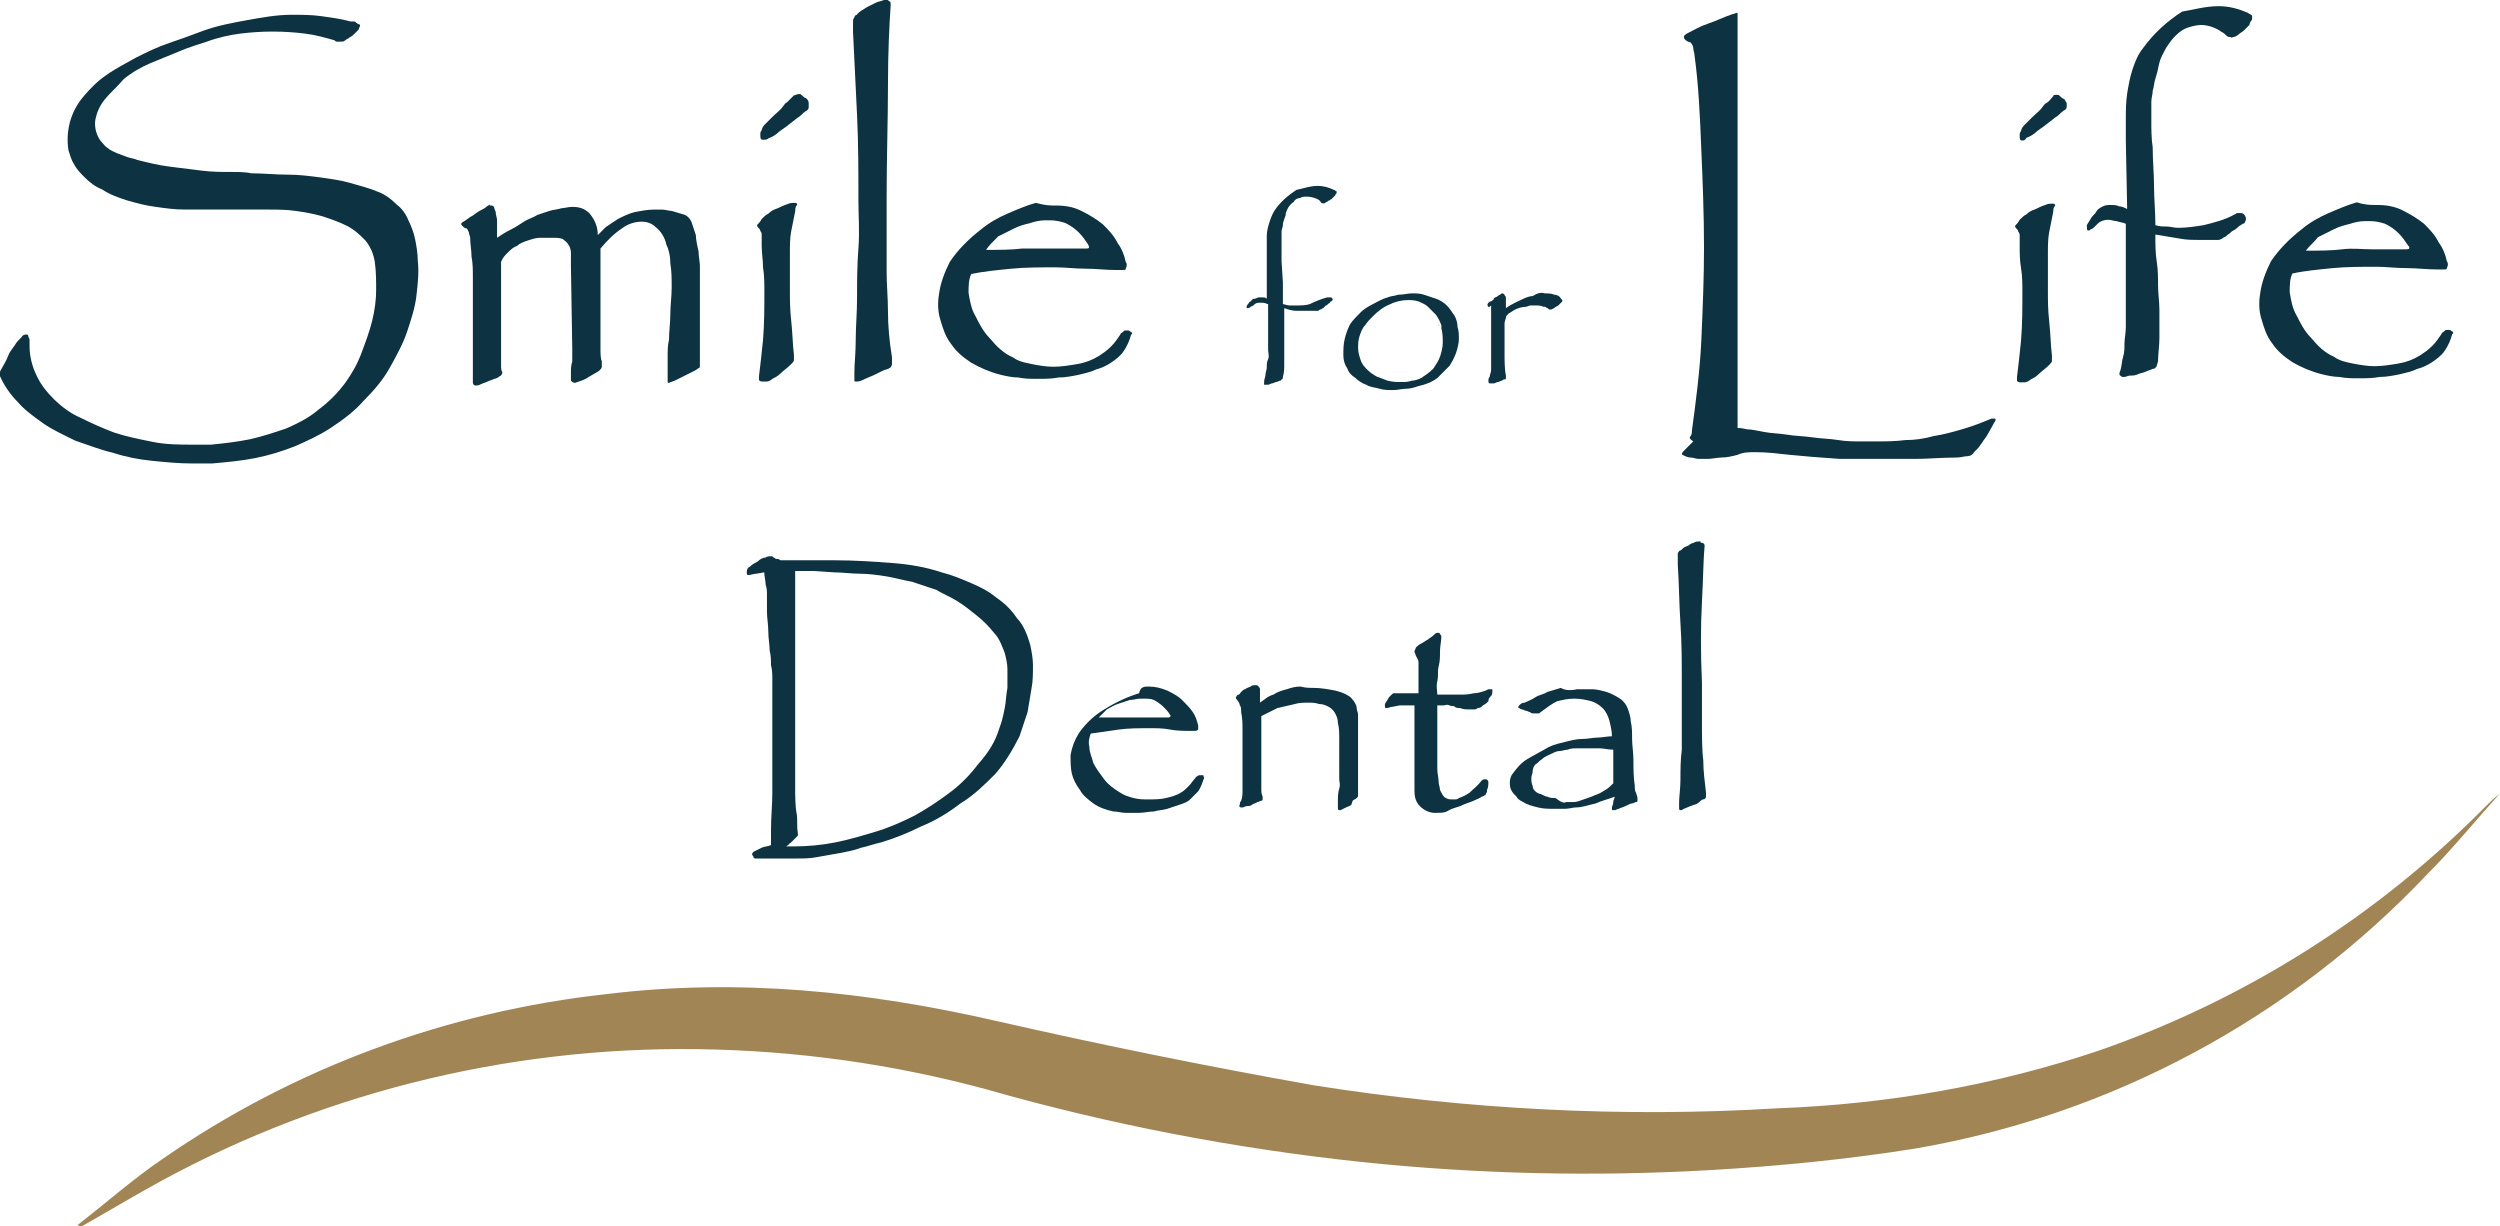 <?xml version="1.0" encoding="utf-8"?>
<!-- Generator: Adobe Illustrator 27.8.1, SVG Export Plug-In . SVG Version: 6.00 Build 0)  -->
<svg version="1.1" id="Layer_1" xmlns="http://www.w3.org/2000/svg" xmlns:xlink="http://www.w3.org/1999/xlink" x="0px" y="0px"
	 viewBox="0 0 186.1 91.3" style="enable-background:new 0 0 186.1 91.3;" xml:space="preserve">
<style type="text/css">
	.st0{fill:#0D3241;}
	.st1{fill:#A18555;}
</style>
<g transform="translate(-56.74 -65.9)">
	<g>
		<g transform="translate(181.486 66.359)">
			<path class="st0" d="M4.5,0.5c0.1,0,0.1,0,0.1,0.1V1v0.6v0.6v3.2v3.9c0,0,0,2.8,0,4.3v6.8v2.8v8.2c0.1,0,0.3,0,0.7,0.1
				c0.3,0,0.8,0.1,1.3,0.2s1.1,0.1,1.7,0.2c0.6,0.1,1.2,0.1,1.9,0.2s1.3,0.1,1.9,0.2s1.2,0.1,1.8,0.1h0.9c0.8,0,1.5,0,2.3-0.1
				c0.7,0,1.4-0.1,2.1-0.3c0.7-0.1,1.4-0.3,2.1-0.5s1.5-0.5,2.2-0.8h0.2c0.1,0,0.1,0,0.1,0.1c0,0,0,0.1-0.1,0.2
				c-0.2,0.4-0.4,0.7-0.5,0.9c-0.1,0.2-0.3,0.4-0.4,0.6c-0.1,0.1-0.2,0.3-0.3,0.4s-0.2,0.2-0.3,0.3c-0.1,0.2-0.3,0.3-0.5,0.3
				s-0.5,0.1-0.8,0.1c-1.1,0-2.1,0.1-3,0.1s-1.9,0-2.9,0c-0.5,0-0.9,0-1.4,0s-0.9,0-1.4,0c-1.5-0.1-2.7-0.2-3.7-0.3
				c-0.9-0.1-1.7-0.2-2.6-0.2c-0.4,0-0.9,0-1.3,0.2c-0.4,0.1-0.8,0.2-1.2,0.2c-0.3,0-0.7,0.1-1,0.1c-0.2,0-0.5,0-0.7,0
				s-0.4-0.1-0.6-0.1s-0.4-0.1-0.6-0.2c-0.1-0.1,0-0.2,0.2-0.4c0.1-0.1,0.2-0.2,0.3-0.3s0.2-0.2,0.3-0.3C1,32.2,1,32.1,1.1,32
				s0.1-0.3,0.1-0.4c0.3-2.2,0.6-4.5,0.7-6.7C2,22.6,2.1,20.3,2.1,18c0-2.5-0.1-5-0.2-7.3c-0.1-2.5-0.2-4.8-0.5-7
				c0-0.2-0.1-0.4-0.1-0.6c0-0.1-0.1-0.3-0.2-0.4C0.7,2.6,0.6,2.4,0.6,2.3S0.7,2.1,0.9,2c0.4-0.2,0.9-0.5,1.5-0.7s1.2-0.5,1.8-0.7
				C4.2,0.6,4.3,0.6,4.5,0.5z"/>
			<path class="st0" d="M28.1,14.7c0.1,0,0.2,0.1,0.1,0.2s-0.1,0.3-0.1,0.4c-0.1,0.5-0.2,1-0.3,1.5s-0.1,1.1-0.1,1.6s0,1,0,1.5v1.3
				c0,0.7,0,1.4,0.1,2.3s0.1,1.7,0.2,2.5v0.4c0,0.1-0.1,0.2-0.2,0.3c-0.3,0.3-0.6,0.5-0.8,0.7s-0.4,0.3-0.6,0.4
				C26.3,27.9,26.1,28,26,28s-0.2,0-0.3,0s-0.1,0-0.1,0c-0.1,0-0.2-0.1-0.2-0.1c0-0.1,0-0.2,0-0.3c0.1-0.8,0.2-1.7,0.3-2.7
				c0.1-1.2,0.1-2.4,0.1-3.6c0-0.6,0-1.2-0.1-1.8s-0.1-1.1-0.1-1.6c0-0.1,0-0.2,0-0.4c0-0.1,0-0.3,0-0.4s0-0.2-0.1-0.3
				c0-0.1-0.1-0.2-0.1-0.2c-0.1-0.1-0.2-0.2-0.1-0.3s0.2-0.2,0.3-0.4c0.2-0.2,0.3-0.3,0.5-0.4c0.2-0.2,0.4-0.3,0.7-0.4
				c0.2-0.1,0.4-0.2,0.7-0.3c0.2-0.1,0.4-0.1,0.5-0.1H28.1z M28.4,6.6c0.1,0,0.1,0,0.2,0.1s0.2,0.2,0.3,0.2C29,7,29,7.1,29.1,7.2
				v0.3c0,0.1-0.1,0.2-0.1,0.2c-0.2,0.1-0.4,0.3-0.5,0.4s-0.3,0.2-0.4,0.3c-0.5,0.4-0.9,0.7-1.2,0.9c-0.2,0.2-0.5,0.4-0.8,0.5
				C26,10,25.9,10,25.8,10c-0.2,0-0.2-0.1-0.2-0.4c0-0.1,0-0.2,0.1-0.3c0-0.1,0.1-0.3,0.2-0.4c0.2-0.2,0.4-0.4,0.6-0.6
				c0.3-0.3,0.6-0.5,0.8-0.8c0.1-0.1,0.1-0.2,0.3-0.3s0.3-0.3,0.5-0.5C28.1,6.6,28.2,6.6,28.4,6.6z"/>
			<path class="st0" d="M40.4,0c0.8,0,1.5,0.2,2.2,0.5c0.1,0.1,0.2,0.1,0.3,0.2V1c-0.1,0.1-0.2,0.3-0.2,0.4
				c-0.1,0.1-0.2,0.2-0.4,0.4C42.2,1.9,42,2,41.9,2.1s-0.3,0.2-0.4,0.2s-0.1,0.1-0.2,0c-0.1,0-0.2,0-0.3-0.1S40.8,2,40.6,1.9
				c-0.4-0.3-1-0.5-1.5-0.5c-0.3,0-0.7,0.1-1,0.2s-0.6,0.3-0.9,0.6s-0.5,0.6-0.7,0.9c-0.2,0.4-0.4,0.7-0.5,1.1
				c-0.1,0.5-0.2,0.9-0.3,1.2S35.6,6,35.5,6.3c0,0.3-0.1,0.5-0.1,0.8v0.8V9c0,0,0,0.9,0.1,1.5c0,1,0.1,2,0.1,2.9s0.1,1.9,0.1,2.9
				c0.3,0.1,0.5,0.1,0.8,0.1s0.6,0.1,0.9,0.1c0.6,0,1.3-0.1,1.9-0.2c0.8-0.2,1.6-0.4,2.3-0.8c0.1,0,0.1-0.1,0.2-0.1H42
				c0.1,0,0.2,0,0.3,0.1s0.2,0.3,0.1,0.5c0,0.1-0.1,0.2-0.2,0.2c-0.1,0.1-0.2,0.1-0.3,0.2s-0.2,0.2-0.4,0.3s-0.2,0.2-0.4,0.3
				c-0.1,0.1-0.2,0.2-0.3,0.2c-0.1,0.1-0.3,0.2-0.4,0.2s-0.3,0-0.4,0c-0.2,0-0.4,0-0.5,0H39c-0.5,0-1,0-1.5-0.1
				c-0.6-0.1-1.2-0.2-1.8-0.3c0,0.7,0,1.4,0.1,2s0.1,1.3,0.1,1.8c0,0.6,0.1,1.2,0.1,1.8v2.1c0,0.6-0.1,1.2-0.1,1.7
				c0,0.1-0.1,0.3-0.1,0.4c-0.1,0.1-0.1,0.2-0.3,0.2c-0.2,0.1-0.3,0.1-0.5,0.2s-0.4,0.1-0.6,0.2s-0.4,0.1-0.6,0.1
				c-0.1,0-0.3,0.1-0.4,0.1h-0.1c-0.1,0-0.1,0-0.2-0.1c-0.1,0-0.1-0.2,0-0.4c0.1-0.3,0.1-0.7,0.2-1s0.1-0.7,0.1-1s0.1-0.8,0.1-1.2
				s0-0.9,0-1.4v-1.1c0-0.5,0-1.1,0-1.7s0-1.2,0-1.9s0-1.2,0-1.6c-0.2-0.1-0.4-0.1-0.7-0.2c-0.2,0-0.4-0.1-0.6-0.1
				c-0.3,0-0.6,0.1-0.8,0.3l-0.2,0.2c-0.1,0.1-0.2,0.2-0.3,0.2c-0.1,0.1-0.1,0.1-0.2,0.1s-0.1-0.1-0.1-0.4c0.1-0.2,0.2-0.3,0.3-0.5
				c0.1-0.2,0.3-0.3,0.4-0.5s0.3-0.3,0.5-0.4s0.4-0.1,0.6-0.1s0.4,0,0.6,0.1c0.2,0,0.4,0.1,0.6,0.2L33.5,10c0-0.5,0-1,0-1.6
				s0-1.2,0.1-1.9c0.1-0.6,0.2-1.2,0.4-1.8s0.4-1.1,0.8-1.6c0.8-1.1,1.8-2,2.9-2.7C38.4,0.3,39.4,0,40.4,0L40.4,0z"/>
			<path class="st0" d="M52.2,14.8c0.7,0,1.3,0.1,1.9,0.4s1.1,0.6,1.6,1c0.4,0.4,0.8,0.8,1.1,1.4c0.3,0.4,0.5,0.9,0.6,1.4
				c0.1,0.1,0.1,0.3,0,0.5c0,0.1-0.1,0.1-0.2,0.1H57c-0.1,0-0.2,0-0.3,0c-0.8,0-1.5-0.1-2.3-0.1s-1.5-0.1-2.2-0.1
				c-1.1,0-2.3,0-3.3,0.1s-2.1,0.2-3,0.4c-0.2,0.4-0.2,0.9-0.2,1.4c0.1,0.6,0.2,1.2,0.5,1.7c0.3,0.6,0.6,1.2,1.1,1.7
				c0.5,0.6,1,1.1,1.7,1.4c0.4,0.3,0.9,0.4,1.4,0.5s1.1,0.2,1.6,0.2c0.6,0,1.2-0.1,1.8-0.2s1.1-0.3,1.6-0.6c0.3-0.2,0.6-0.4,0.9-0.7
				s0.5-0.6,0.7-0.9c0-0.1,0.1-0.1,0.2-0.2s0.1-0.1,0.2-0.1h0.2c0.1,0,0.1,0.1,0.2,0.1c0.1,0.1,0.1,0.2,0,0.2
				c-0.1,0.4-0.3,0.9-0.6,1.3c-0.2,0.3-0.6,0.6-0.9,0.8s-0.7,0.4-1.1,0.5c-0.4,0.2-0.9,0.3-1.3,0.4c-0.5,0.1-1,0.2-1.5,0.2
				c-0.5,0.1-1,0.1-1.6,0.1c-0.5,0-0.9,0-1.4-0.1c-0.4,0-0.9-0.1-1.3-0.2c-0.8-0.2-1.5-0.5-2.2-0.9c-0.6-0.4-1.1-0.8-1.5-1.4
				c-0.4-0.5-0.6-1.1-0.8-1.8c-0.2-0.6-0.2-1.3-0.1-1.9c0.1-0.8,0.4-1.6,0.8-2.4c0.6-0.9,1.4-1.7,2.3-2.4c0.6-0.5,1.3-0.9,2-1.2
				s1.4-0.6,2.1-0.8C51.3,14.8,51.7,14.8,52.2,14.8z M46.9,18.2c1,0,1.9,0,2.7-0.1s1.5,0,2.2,0h1.8h0.8c0.2,0,0.3-0.1,0.1-0.3
				c-0.2-0.3-0.4-0.6-0.7-0.9s-0.6-0.5-1-0.7c-0.3-0.1-0.7-0.2-1.1-0.2h-0.2c0,0-0.1,0-0.2,0c-0.4,0-0.8,0.1-1.1,0.2
				c-0.4,0.1-0.8,0.2-1.2,0.4s-0.8,0.4-1.2,0.6C47.5,17.6,47.2,17.8,46.9,18.2z"/>
		</g>
		<g transform="translate(56.74 65.9)">
			<path class="st0" d="M21.7,1.1c0.7,0,1.5,0,2.2,0.1s1.5,0.2,2.2,0.4h0.2c0.1,0,0.2,0,0.2,0.1c0.1,0,0.1,0.1,0.2,0.1
				s0.1,0.1,0.1,0.1c0,0.1-0.1,0.2-0.1,0.3c-0.1,0.1-0.2,0.2-0.3,0.3S26.2,2.7,26,2.8c-0.1,0.1-0.2,0.1-0.3,0.2s-0.2,0.1-0.4,0.1
				c-0.1,0-0.1,0-0.2,0S25,3.1,24.9,3c-0.7-0.2-1.4-0.4-2.2-0.5c-1.6-0.2-3.2-0.2-4.8,0c-0.8,0.1-1.7,0.3-2.5,0.6
				c-0.6,0.2-1.3,0.4-2,0.7s-1.5,0.6-2.2,0.9s-1.4,0.7-2,1.2c-0.5,0.6-1,1-1.4,1.5c-0.4,0.5-0.6,1-0.7,1.5C7,9.5,7.2,10.1,7.5,10.5
				C7.7,10.7,7.8,10.9,8,11c0.2,0.2,0.5,0.3,0.7,0.4c0.3,0.1,0.5,0.2,0.8,0.3s0.5,0.1,0.7,0.2c0.8,0.2,1.6,0.4,2.4,0.5
				s1.6,0.2,2.4,0.3s1.5,0.1,2.1,0.1s1.2,0,1.6,0.1c0.9,0,1.8,0.1,2.7,0.1s1.6,0.1,2.4,0.2c0.7,0.1,1.5,0.2,2.2,0.4s1.5,0.4,2.2,0.7
				c0.5,0.2,0.9,0.5,1.3,0.9c0.4,0.3,0.7,0.7,0.9,1.2c0.2,0.4,0.4,0.9,0.5,1.4s0.2,1.1,0.2,1.6c0.1,0.9,0,1.7-0.1,2.6
				s-0.4,1.8-0.7,2.7s-0.8,1.8-1.3,2.7s-1.2,1.7-1.9,2.4c-0.7,0.8-1.5,1.4-2.4,2c-0.9,0.6-1.8,1-2.7,1.4c-1,0.4-2,0.7-3,0.9
				s-2.1,0.3-3.2,0.4c-0.5,0-1,0-1.5,0c-1,0-2-0.1-3-0.2s-2-0.3-2.9-0.6c-0.9-0.2-1.9-0.6-2.8-0.9c-0.8-0.4-1.7-0.8-2.4-1.3
				c-0.7-0.5-1.4-1-1.9-1.6c-0.5-0.5-1-1.2-1.3-1.9c0-0.1,0-0.2,0-0.3s0.1-0.2,0.2-0.4s0.3-0.5,0.4-0.8s0.3-0.5,0.5-0.8
				c0.1-0.2,0.3-0.4,0.5-0.6c0.1-0.2,0.3-0.2,0.4-0.2c0.1,0,0.1,0.1,0.1,0.1c0,0.1,0.1,0.2,0.1,0.3v0.3v0.2c0,0.7,0.2,1.5,0.5,2.1
				C3,28.6,3.5,29.2,4,29.7c0.6,0.6,1.3,1.1,2,1.4c0.8,0.4,1.7,0.8,2.5,1.1c0.9,0.3,1.9,0.5,2.9,0.7s2,0.2,3,0.2h1.3
				c1-0.1,1.9-0.2,2.9-0.4c0.9-0.2,1.8-0.5,2.7-0.8c0.9-0.4,1.7-0.8,2.4-1.4c0.8-0.6,1.4-1.2,2-2c0.5-0.7,0.9-1.4,1.2-2.2
				s0.6-1.6,0.8-2.4s0.3-1.6,0.3-2.3s0-1.4-0.1-2.1c-0.1-0.6-0.3-1.1-0.7-1.6c-0.4-0.4-0.8-0.8-1.4-1.1s-1.2-0.5-1.8-0.7
				c-0.7-0.2-1.3-0.3-2-0.4s-1.4-0.1-2-0.1s-1.3,0-1.8,0H16c-0.7,0-1.5,0-2.2,0c-0.8,0-1.5-0.1-2.2-0.2c-0.8-0.1-1.5-0.3-2.2-0.5
				c-0.6-0.2-1.2-0.4-1.8-0.8c-0.5-0.2-0.9-0.5-1.3-0.9c-0.3-0.3-0.6-0.6-0.8-1c-0.2-0.3-0.3-0.7-0.4-1C5,10.6,5,9.9,5.2,9.1
				c0.2-0.7,0.5-1.3,1-1.9S7.3,6,7.9,5.6c0.7-0.5,1.5-0.9,2.2-1.3c0.8-0.4,1.6-0.8,2.5-1.1s1.7-0.6,2.5-0.9c1.1-0.4,2.2-0.6,3.3-0.8
				S20.6,1.1,21.7,1.1z"/>
			<path class="st0" d="M36.6,15.3c0.1,0,0.2,0.1,0.2,0.2s0.1,0.2,0.1,0.3c0,0.2,0.1,0.4,0.1,0.6v0.4v0.4c0,0,0,0.3,0,0.5
				c0.3-0.2,0.6-0.4,1-0.6s0.7-0.4,1-0.6s0.7-0.3,1-0.5c0.3-0.1,0.6-0.2,0.9-0.3s0.6-0.1,0.9-0.2c0.2,0,0.5-0.1,0.8-0.1
				c0.5,0,0.9,0.1,1.3,0.5c0.4,0.5,0.6,1,0.6,1.6c0.2-0.2,0.4-0.4,0.6-0.6c0.3-0.2,0.6-0.4,0.9-0.6c0.4-0.2,0.8-0.4,1.2-0.5
				c0.5-0.1,1-0.2,1.5-0.2h0.6c0.2,0,0.5,0.1,0.7,0.1c0.3,0.1,0.7,0.2,1,0.3c0.2,0.1,0.4,0.3,0.5,0.6s0.2,0.6,0.3,0.9
				c0,0.3,0.1,0.8,0.2,1.2c0,0.4,0.1,0.8,0.1,1.1V23v2.5v0.6v0.8v0.3c0,0.1,0,0.2-0.1,0.2c-0.1,0.1-0.3,0.2-0.5,0.3
				s-0.4,0.2-0.6,0.3s-0.4,0.2-0.6,0.3s-0.3,0.1-0.5,0.2c-0.1,0-0.1,0-0.1-0.1s0-0.2,0-0.3c0-0.5,0-1,0-1.5s0-0.9,0.1-1.3
				c0-0.6,0.1-1.3,0.1-1.9c0-0.7,0.1-1.3,0.1-2c0-0.6,0-1.2-0.1-1.8c0-0.5-0.1-1-0.3-1.4c-0.1-0.5-0.4-1-0.8-1.3
				c-0.3-0.3-0.7-0.4-1-0.4c-0.6,0-1.1,0.2-1.5,0.5c-0.6,0.4-1.1,0.9-1.6,1.5v1.3v1.5v1.5c0,0,0,0.9,0,1.3v1v0.5v0.6
				c0,0,0,0.5,0.1,0.7v0.4c0,0.1-0.1,0.2-0.2,0.3c-0.3,0.2-0.7,0.4-1,0.6c-0.2,0.1-0.5,0.2-0.8,0.3c-0.1,0-0.3-0.1-0.3-0.2
				c0-0.2,0-0.3,0-0.5c0-0.3,0-0.6,0.1-0.9c0-0.3,0-0.6,0-0.9l-0.1-6.2c0-0.4,0-0.7,0-1c0-0.2-0.1-0.5-0.2-0.6
				c-0.1-0.2-0.3-0.3-0.4-0.4c-0.2-0.1-0.5-0.1-0.8-0.1c-0.1,0-0.3,0-0.4,0c-0.2,0-0.3,0-0.5,0c-0.3,0-0.6,0.1-0.9,0.2
				s-0.6,0.2-0.8,0.4c-0.3,0.1-0.5,0.3-0.7,0.5s-0.4,0.4-0.5,0.7V21v1.3c0,0,0,1,0,1.5s0,1.3,0,2.1v0.7c0,0,0,0.4,0,0.6
				s0,0.4,0.1,0.5c0,0.1-0.1,0.3-0.2,0.3c-0.1,0.1-0.3,0.2-0.4,0.2c-0.2,0.1-0.3,0.1-0.5,0.2s-0.3,0.1-0.5,0.2s-0.3,0.1-0.4,0.1
				c-0.1,0-0.2-0.1-0.2-0.2V28c0-0.4,0-0.7,0-1v-1.3c0-1.1,0-2.1,0-2.9v-2.1c0-0.6,0-1.1-0.1-1.6c0-0.5-0.1-0.9-0.1-1.4
				c0-0.1-0.1-0.3-0.1-0.4c-0.1-0.2-0.1-0.3-0.2-0.3s-0.2-0.1-0.3-0.2s-0.1-0.2,0.1-0.3s0.4-0.3,0.6-0.4s0.4-0.3,0.6-0.4
				s0.4-0.2,0.5-0.3s0.2-0.1,0.3-0.2C36.4,15.3,36.5,15.3,36.6,15.3L36.6,15.3z"/>
			<path class="st0" d="M59.2,15.1c0.1,0,0.2,0.1,0.1,0.2s-0.1,0.3-0.1,0.4c-0.1,0.5-0.2,1-0.3,1.5s-0.1,1.1-0.1,1.6s0,1,0,1.5v1.3
				c0,0.7,0,1.4,0.1,2.3s0.1,1.7,0.2,2.5v0.4c0,0.1-0.1,0.2-0.2,0.3c-0.3,0.3-0.6,0.5-0.8,0.7s-0.4,0.3-0.6,0.4
				c-0.1,0.1-0.3,0.2-0.4,0.2s-0.2,0-0.3,0s-0.1,0-0.1,0c-0.1,0-0.2-0.1-0.2-0.1c0-0.1,0-0.2,0-0.3c0.1-0.8,0.2-1.7,0.3-2.7
				c0.1-1.2,0.1-2.4,0.1-3.6c0-0.6,0-1.2-0.1-1.8c0-0.5-0.1-1.1-0.1-1.6c0-0.1,0-0.2,0-0.4c0-0.1,0-0.3,0-0.4s0-0.2-0.1-0.3
				c0-0.1-0.1-0.2-0.1-0.2c-0.1-0.1-0.2-0.2-0.1-0.3s0.2-0.2,0.3-0.4c0.2-0.2,0.3-0.3,0.5-0.4c0.2-0.2,0.4-0.3,0.7-0.4
				c0.2-0.1,0.4-0.2,0.7-0.3C58.8,15.1,59,15.1,59.2,15.1L59.2,15.1z M59.5,7c0.1,0,0.1,0,0.2,0.1s0.2,0.2,0.3,0.2
				c0.1,0.1,0.2,0.2,0.2,0.4V8c0,0.1-0.1,0.2-0.1,0.2c-0.2,0.1-0.4,0.3-0.5,0.4s-0.3,0.2-0.4,0.3c-0.5,0.4-0.9,0.7-1.2,0.9
				c-0.2,0.2-0.5,0.4-0.8,0.5c-0.1,0.1-0.2,0.1-0.4,0.1s-0.2-0.1-0.2-0.4c0-0.1,0-0.2,0.1-0.3c0-0.1,0.1-0.3,0.2-0.4
				c0.2-0.2,0.4-0.4,0.6-0.6c0.3-0.3,0.6-0.5,0.8-0.8c0.1-0.1,0.1-0.2,0.3-0.3c0.1-0.1,0.3-0.3,0.5-0.5C59.2,7.1,59.3,7,59.5,7z"/>
			<path class="st0" d="M66,0c0.1,0,0.1,0,0.2,0.1c0.1,0,0.1,0.1,0.1,0.3c-0.1,1.5-0.2,3.5-0.2,6S66,11.7,66,14.9v2.6
				c0,0,0,1.8,0,2.7c0,1,0.1,2,0.1,3s0.1,2.2,0.3,3.4v0.5c0,0.1-0.1,0.3-0.2,0.3c-0.1,0.1-0.3,0.1-0.5,0.2s-0.4,0.2-0.6,0.3
				s-0.5,0.2-0.7,0.3s-0.4,0.2-0.6,0.2c0,0,0,0-0.1,0s-0.1,0-0.1-0.1s0-0.1,0-0.2V28c0-0.1,0-0.2,0-0.3c0-0.6,0.1-1.4,0.1-2.4
				s0.1-2,0.1-3.2s0-2.3,0.1-3.6s0-2.4,0-3.6c0-2.1,0-4.2-0.1-6.3s-0.2-4.2-0.3-6.2c0-0.1,0-0.3,0-0.4c0-0.1,0-0.3,0-0.4
				s0-0.2,0.1-0.3c0-0.1,0.1-0.2,0.2-0.2c0-0.1,0.2-0.2,0.3-0.3c0.2-0.1,0.3-0.2,0.5-0.3s0.4-0.2,0.6-0.3s0.4-0.1,0.6-0.2L66,0L66,0
				z"/>
			<path class="st0" d="M78.6,15.3c0.7,0,1.3,0.1,1.9,0.4c0.6,0.3,1.1,0.6,1.6,1c0.4,0.4,0.8,0.8,1.1,1.4c0.3,0.4,0.5,0.9,0.6,1.4
				c0.1,0.1,0.1,0.3,0,0.5c0,0.1-0.1,0.1-0.2,0.1h-0.2c-0.1,0-0.2,0-0.3,0c-0.8,0-1.5-0.1-2.3-0.1s-1.5-0.1-2.2-0.1
				c-1.1,0-2.3,0-3.3,0.1s-2.1,0.2-3,0.4c-0.2,0.4-0.2,0.9-0.2,1.4c0.1,0.6,0.2,1.2,0.5,1.7c0.3,0.6,0.6,1.2,1.1,1.7
				c0.5,0.6,1,1.1,1.7,1.4c0.4,0.3,0.9,0.4,1.4,0.5s1.1,0.2,1.6,0.2c0.6,0,1.2-0.1,1.8-0.2s1.1-0.3,1.6-0.6c0.3-0.2,0.6-0.4,0.9-0.7
				s0.5-0.6,0.7-0.9c0-0.1,0.1-0.1,0.2-0.2s0.1-0.1,0.2-0.1H84c0.1,0,0.1,0.1,0.2,0.1c0.1,0.1,0.1,0.2,0,0.2
				c-0.1,0.4-0.3,0.9-0.6,1.3c-0.2,0.3-0.6,0.6-0.9,0.8s-0.7,0.4-1.1,0.5c-0.4,0.2-0.9,0.3-1.3,0.4c-0.5,0.1-1,0.2-1.5,0.2
				c-0.5,0.1-1,0.1-1.6,0.1c-0.5,0-0.9,0-1.4-0.1c-0.4,0-0.9-0.1-1.3-0.2c-0.8-0.2-1.5-0.5-2.2-0.9c-0.6-0.4-1.1-0.8-1.5-1.4
				c-0.4-0.5-0.6-1.1-0.8-1.8c-0.2-0.6-0.2-1.3-0.1-1.9c0.1-0.8,0.4-1.6,0.8-2.4c0.6-0.9,1.4-1.7,2.3-2.4c0.6-0.5,1.3-0.9,2-1.2
				s1.4-0.6,2.1-0.8C77.8,15.3,78.2,15.3,78.6,15.3L78.6,15.3z M73.4,18.6c1,0,1.9,0,2.7-0.1h2.2h1.8h0.8c0.2,0,0.2-0.1,0.1-0.3
				c-0.2-0.3-0.4-0.6-0.7-0.9s-0.6-0.5-1-0.7c-0.3-0.1-0.7-0.2-1.1-0.2H78c0,0-0.1,0-0.2,0c-0.4,0-0.8,0.1-1.1,0.2
				c-0.4,0.1-0.8,0.2-1.2,0.4s-0.8,0.4-1.2,0.6C73.9,18,73.6,18.3,73.4,18.6L73.4,18.6z"/>
		</g>
		<g transform="translate(112.333 106.307)">
			<path class="st0" d="M21.1,7.6c0.1,0.5,0.2,1,0.2,1.5c0,0.6,0,1.2-0.1,1.7c-0.1,0.6-0.2,1.2-0.3,1.8c-0.2,0.6-0.4,1.2-0.6,1.8
				c-0.5,1-1.1,2-1.8,2.8c-0.8,0.8-1.6,1.6-2.6,2.2C15,20.1,14,20.7,13,21.1c-1,0.5-2,0.9-3,1.2c-0.5,0.1-1,0.3-1.5,0.4
				C8,22.9,7.4,23,6.9,23.1c-0.6,0.1-1.1,0.2-1.7,0.3c-0.5,0.1-1,0.1-1.5,0.1H3.3c-0.2,0-0.4,0-0.6,0H2.1c-0.1,0-0.3,0-0.4,0
				s-0.2,0-0.3,0s-0.1,0-0.2,0s-0.1,0-0.2,0s-0.2,0-0.3,0s-0.2,0-0.2-0.1s-0.1-0.1-0.1-0.2s0-0.1,0.1-0.2c0.2-0.1,0.4-0.2,0.6-0.3
				s0.5-0.1,0.7-0.2c0-0.1,0-0.2,0-0.2c0-0.1,0-0.2,0-0.4s0-0.3,0-0.5c0-1,0.1-1.9,0.1-2.8s0-1.8,0-2.7v-1.6c0-0.5,0-0.9,0-1.2
				c0-0.4,0-0.7,0-1s0-0.6,0-0.9s0-0.6,0-1s0-0.7-0.1-1.1c0-0.3,0-0.7-0.1-1.1c0-0.4-0.1-0.9-0.1-1.4s-0.1-1-0.1-1.5V3.9
				c0-0.3,0-0.5-0.1-0.8c0-0.3-0.1-0.6-0.1-0.9L0.7,2.3c-0.2,0-0.4,0.1-0.6,0.1c0,0-0.1,0-0.1-0.1s0-0.1,0-0.2s0.1-0.3,0.2-0.3
				c0.2-0.2,0.4-0.3,0.6-0.4C1,1.2,1.2,1.1,1.4,1.1C1.5,1,1.7,1,1.8,1S1.9,1,2,1.1c0.1,0,0.1,0.1,0.2,0.1s0.2,0,0.3,0.1h0.4h1.7
				c0,0,1.2,0,1.9,0c1.5,0,3,0.1,4.3,0.2s2.5,0.3,3.7,0.7C15.3,2.4,16,2.7,16.7,3c0.7,0.3,1.3,0.6,1.9,1.1c0.6,0.4,1.1,0.9,1.5,1.5
				C20.6,6.1,20.9,6.9,21.1,7.6z M18.8,13.8c0.2-0.5,0.3-1,0.4-1.5s0.1-1,0.2-1.5c0-0.5,0-1,0-1.4s-0.1-0.8-0.2-1.2
				c-0.2-0.5-0.4-1.1-0.8-1.5c-0.4-0.5-0.8-0.9-1.3-1.3s-1-0.8-1.5-1.1c-0.5-0.3-1-0.5-1.5-0.8c-0.6-0.2-1.2-0.4-1.8-0.6
				c-0.6-0.1-1.3-0.3-1.9-0.4S9,2.3,8.4,2.3S7.1,2.2,6.5,2.2L5,2.1c-0.5,0-0.9,0-1.4,0v0.2v0.3v0.5v0.7v1.3c0,0,0,0.9,0,1.4
				s0,0.9,0,1.4v1.3v1.6V12v1v0.9v1c0,0,0,0.8,0,1.2v1.1v1.4c0,0,0,1,0.1,1.5s0,1,0.1,1.5v0.1v0.1c0,0,0,0-0.1,0.1L3.6,22l-0.1,0.1
				c-0.1,0.1-0.1,0.1-0.2,0.2s-0.2,0.1-0.2,0.2c-0.1,0-0.1,0.1-0.2,0.1h0.2h0.4c1,0,2.1-0.1,3.1-0.3s2-0.5,3-0.8s1.9-0.7,2.9-1.2
				c0.9-0.5,1.8-1.1,2.6-1.7s1.5-1.3,2.1-2.1C18,15.6,18.5,14.8,18.8,13.8z"/>
			<path class="st0" d="M29.9,10.7c0.5,0,0.9,0.1,1.4,0.3c0.4,0.2,0.8,0.4,1.1,0.7s0.6,0.6,0.8,0.9s0.3,0.6,0.4,1v0.3
				c0,0-0.1,0.1-0.2,0.1h-0.1c-0.1,0-0.2,0-0.2,0c-0.5,0-1.1,0-1.6-0.1s-1-0.1-1.5-0.1c-0.8,0-1.6,0-2.3,0.1s-1.4,0.2-2.1,0.3
				c-0.1,0.3-0.2,0.6-0.1,1c0,0.4,0.2,0.8,0.3,1.2c0.2,0.4,0.5,0.8,0.8,1.2s0.7,0.7,1.2,1c0.3,0.2,0.6,0.3,1,0.4s0.7,0.1,1.1,0.1
				s0.9,0,1.3-0.1s0.8-0.2,1.1-0.4c0.2-0.1,0.4-0.3,0.6-0.5s0.3-0.4,0.5-0.6c0-0.1,0.1-0.1,0.1-0.1s0.1-0.1,0.2-0.1h0.2
				c0.1,0,0.1,0,0.1,0.1c0,0,0.1,0.1,0,0.2c-0.1,0.3-0.2,0.6-0.4,0.9c-0.2,0.2-0.4,0.4-0.6,0.6s-0.5,0.3-0.8,0.4
				c-0.3,0.1-0.6,0.2-0.9,0.3s-0.7,0.1-1,0.2c-0.4,0-0.7,0.1-1.1,0.1c-0.3,0-0.7,0-1,0S27.6,20,27.3,20c-0.5-0.1-1.1-0.3-1.5-0.6
				s-0.8-0.6-1-1c-0.3-0.4-0.5-0.8-0.6-1.2s-0.1-0.9-0.1-1.4c0.1-0.6,0.3-1.1,0.6-1.6c0.4-0.6,1-1.2,1.6-1.6
				c0.9-0.6,1.9-1.1,2.9-1.4C29.3,10.7,29.6,10.7,29.9,10.7z M26.2,13h1.9c0,0,1.1,0,1.5,0h1.3h0.5c0.1,0,0.2-0.1,0.1-0.2
				c-0.1-0.2-0.3-0.4-0.5-0.6s-0.5-0.4-0.7-0.5s-0.5-0.1-0.8-0.1h-0.1h-0.1c-0.3,0-0.5,0.1-0.8,0.1c-0.3,0.1-0.6,0.2-0.9,0.3
				s-0.6,0.3-0.8,0.4C26.6,12.6,26.4,12.8,26.2,13z"/>
			<path class="st0" d="M42.2,10.8c0.5,0,1.1,0.1,1.6,0.2c0.4,0.1,0.7,0.2,1,0.4c0.2,0.1,0.3,0.3,0.4,0.4c0.1,0.2,0.2,0.3,0.2,0.5
				s0.1,0.3,0.1,0.5v0.5v0.6v0.9c0,0,0,0.6,0,1v0.9c0,0,0,0.6,0,0.9v0.5v0.4v0.3c0,0.1,0,0.1-0.1,0.2s-0.2,0.1-0.3,0.2L45,19.5
				c-0.1,0.1-0.2,0.1-0.4,0.2l-0.4,0.2h-0.1c-0.1,0-0.1-0.1-0.1-0.2s0-0.3,0-0.4c0-0.4,0-0.7,0.1-1s0-0.5,0-0.7c0-0.4,0-0.7,0-1v-1
				c0-0.3,0-0.7,0-1c0-0.4,0-0.8-0.1-1.2c0-0.3-0.1-0.5-0.2-0.7s-0.3-0.4-0.5-0.5S42.9,12,42.6,12c-0.3-0.1-0.5-0.1-0.8-0.1
				s-0.7,0-1,0.1c-0.4,0.1-0.9,0.2-1.3,0.3c-0.4,0.2-0.8,0.4-1.2,0.6v1.2c0,0,0,0.9,0,1.3v1.3c0,0,0,0.8,0,1.1v0.5
				c0,0.2,0,0.4,0.1,0.6v0.2c0,0.1-0.1,0.1-0.1,0.1c-0.1,0-0.2,0.1-0.3,0.1c-0.1,0.1-0.3,0.1-0.4,0.2s-0.3,0.1-0.4,0.1
				s-0.2,0.1-0.3,0.1c0,0,0,0-0.1,0s-0.2-0.1-0.1-0.2c0-0.1,0-0.2,0.1-0.3c0.1-0.3,0.1-0.5,0.1-0.8c0-0.2,0-0.5,0-0.7
				c0-0.3,0-0.7,0-1.1v-1.3c0-0.4,0-0.9,0-1.3c0-0.5,0-0.9-0.1-1.4c0-0.2,0-0.4-0.1-0.5c0-0.1-0.1-0.3-0.2-0.4s-0.1-0.2-0.1-0.2
				c0.1-0.1,0.1-0.2,0.2-0.2s0.1-0.1,0.2-0.2s0.2-0.2,0.3-0.2c0.1-0.1,0.2-0.1,0.4-0.2c0.1-0.1,0.2-0.1,0.4-0.1c0.1,0,0.1,0,0.2,0.1
				s0.1,0.2,0.1,0.2v0.5v0.5c0.3-0.2,0.6-0.5,1-0.6c0.3-0.2,0.6-0.3,1-0.4c0.3-0.1,0.6-0.2,1-0.2C41.6,10.8,41.9,10.8,42.2,10.8z"/>
			<path class="st0" d="M51.4,6.7c0.1,0,0.2,0,0.2,0.1c0.1,0.1,0.1,0.1,0.1,0.2c0,0.3-0.1,0.7-0.1,1.1c0,0.4,0,0.7-0.1,1.1
				s0,0.7-0.1,1.1s0,0.7,0,1h0.5h0.4h0.3h0.5c0.3,0,0.6,0,1-0.1c0.3,0,0.6-0.1,0.9-0.2l0.2-0.1h0.2c0.1,0,0.1,0,0.1,0.1
				s0,0.3-0.1,0.4s-0.2,0.2-0.2,0.4c-0.1,0.1-0.2,0.2-0.4,0.3c-0.1,0.1-0.2,0.2-0.4,0.2c-0.1,0.1-0.2,0.1-0.2,0.1
				c-0.1,0-0.2,0-0.3,0h-0.1c-0.2,0-0.5,0-0.7-0.1c-0.1,0-0.3,0-0.4-0.1s-0.2,0-0.4-0.1s-0.3,0-0.4,0s-0.3,0-0.5,0v0.8
				c0,0,0,0.5,0,0.8v0.7v0.5v0.9v1c0,0.4,0.1,0.7,0.1,1c0,0.2,0.1,0.4,0.1,0.6c0.1,0.2,0.2,0.4,0.3,0.5s0.3,0.2,0.5,0.2h0.3
				c0.1,0,0.2,0,0.3-0.1c0.3-0.1,0.5-0.2,0.8-0.4c0.3-0.3,0.6-0.5,0.9-0.9c0.1-0.1,0.2-0.1,0.3-0.1s0.2,0.1,0.2,0.2
				c0,0.2,0,0.4-0.1,0.6c0,0.1,0,0.2-0.1,0.3c0,0.1,0,0.1-0.1,0.1c0,0-0.1,0.1-0.2,0.1c-0.1,0.1-0.4,0.2-0.6,0.3s-0.6,0.2-1,0.4
				c-0.3,0.1-0.7,0.2-1,0.4c-0.2,0.1-0.5,0.1-0.8,0.1h-0.1c-0.4,0-0.8-0.2-1.1-0.5s-0.4-0.7-0.4-1.1v-0.8c0-0.3,0-0.6,0-1
				c0-0.3,0-0.7,0-1c0-0.3,0-0.6,0-0.9v-0.4c0-0.2,0-0.4,0-0.6s0-0.5,0-0.8v-0.9c-0.2,0-0.4,0-0.6,0s-0.3,0-0.5,0l-0.5,0.1
				c-0.2,0-0.3,0.1-0.5,0.1s0,0-0.1-0.1c0-0.1,0-0.1,0-0.2c0.1-0.2,0.2-0.3,0.3-0.5c0.1-0.1,0.2-0.2,0.2-0.2
				c0.1-0.1,0.1-0.1,0.2-0.1h0.2h0.1h0.4H50V9.3c0-0.1,0-0.3,0-0.4c0-0.2-0.1-0.3-0.2-0.5c0-0.1-0.1-0.2-0.1-0.3s0.1-0.2,0.1-0.3
				c0.1-0.1,0.2-0.2,0.4-0.3s0.3-0.2,0.5-0.3C50.8,7.1,51,7,51.1,6.9S51.3,6.7,51.4,6.7z"/>
			<path class="st0" d="M61.8,10.9h1.1c0.4,0,0.7,0.1,1.1,0.2c0.3,0.1,0.7,0.3,1,0.5s0.5,0.5,0.6,0.8s0.2,0.6,0.2,0.9
				c0.1,0.4,0.1,0.8,0.1,1.3s0.1,1,0.1,1.6s0,1.2,0.1,1.9c0,0.2,0,0.4,0.1,0.5c0,0.1,0.1,0.3,0.1,0.4v0.2c0,0.1-0.1,0.1-0.1,0.1
				c-0.1,0-0.2,0.1-0.3,0.1s-0.3,0.1-0.5,0.2s-0.3,0.1-0.5,0.2c-0.1,0-0.2,0.1-0.3,0.1h-0.1c-0.1,0-0.1,0-0.1-0.1v-0.1
				c0-0.1,0.1-0.2,0.1-0.4s0.1-0.2,0.1-0.4c-0.5,0.2-1,0.3-1.4,0.5c-0.5,0.1-1,0.3-1.5,0.3c-0.2,0-0.5,0.1-0.8,0.1s-0.5,0-0.8,0
				c-0.4,0-0.8,0-1.2-0.1s-0.8-0.2-1.1-0.4c-0.2-0.1-0.4-0.2-0.5-0.4c-0.2-0.2-0.3-0.3-0.4-0.5s-0.1-0.4-0.1-0.6s0.1-0.5,0.2-0.6
				c0.3-0.4,0.6-0.8,1.1-1.1c0.5-0.3,1.1-0.6,1.6-0.9c0.4-0.2,0.9-0.3,1.3-0.4s0.8-0.2,1.2-0.2s0.8-0.1,1.1-0.1s0.8-0.1,1.1-0.1
				c0-0.4-0.1-0.8-0.2-1.2c-0.1-0.3-0.2-0.6-0.5-0.9c-0.2-0.2-0.5-0.4-0.8-0.5c-0.4-0.1-0.8-0.2-1.3-0.2s-0.9,0.1-1.3,0.2
				c-0.4,0.2-0.8,0.5-1.2,0.8c-0.1,0.1-0.1,0.1-0.2,0.1h-0.1h-0.1h-0.1c-0.1,0-0.2,0-0.3-0.1c-0.1,0-0.2-0.1-0.3-0.1
				s-0.2-0.1-0.3-0.1s-0.2-0.1-0.2-0.1c-0.1,0-0.1-0.1,0-0.2s0.2-0.2,0.4-0.2c0.2-0.1,0.5-0.2,0.8-0.4s0.6-0.2,0.9-0.4
				c0.3-0.1,0.7-0.2,1-0.3C60.9,11,61.4,11,61.8,10.9z M61,19.3h0.5c0.3,0,0.5-0.1,0.8-0.2s0.6-0.2,0.8-0.3c0.3-0.1,0.5-0.2,0.8-0.4
				c0.2-0.1,0.4-0.3,0.6-0.5c0-0.3,0-0.5,0-0.7v-1.8c-0.4,0-0.7-0.1-1-0.1s-0.6,0-0.9,0s-0.6,0-0.8,0s-0.5,0-0.7,0.1
				c-0.2,0-0.4,0.1-0.6,0.1s-0.4,0.1-0.6,0.2s-0.5,0.2-0.7,0.4c-0.2,0.1-0.3,0.3-0.5,0.4c-0.1,0.1-0.2,0.3-0.2,0.5s-0.1,0.3-0.1,0.5
				s0,0.4,0.1,0.6c0,0.2,0.1,0.3,0.2,0.4s0.3,0.2,0.4,0.2c0.2,0.1,0.4,0.2,0.5,0.2C59.8,19,60,19,60.2,19
				C60.6,19.3,60.8,19.4,61,19.3z"/>
			<path class="st0" d="M71.1,0L71.1,0c0.1,0,0.2,0.1,0.2,0.2c-0.1,1-0.1,2.4-0.2,4.2s-0.1,3.8,0,6v1.8v1.9c0,0,0,1.4,0.1,2.1
				c0,0.8,0.1,1.5,0.2,2.4v0.3c0,0.1-0.1,0.2-0.2,0.2s-0.2,0.1-0.3,0.2s-0.3,0.2-0.4,0.2c-0.2,0.1-0.3,0.1-0.5,0.2s-0.3,0.1-0.4,0.2
				c0,0,0,0-0.1,0c0,0-0.1,0-0.1-0.1v-0.1v-0.2c0-0.1,0-0.1,0-0.2c0-0.4,0.1-1,0.1-1.7s0-1.4,0.1-2.2c0-0.8,0-1.6,0-2.5s0-1.7,0-2.5
				c0-1.5,0-2.9-0.1-4.4s-0.1-2.9-0.2-4.4c0-0.1,0-0.2,0-0.3s0-0.2,0-0.3c0-0.1,0-0.2,0-0.2c0-0.1,0.1-0.1,0.1-0.2
				c0.1,0,0.2-0.1,0.3-0.2s0.2-0.1,0.4-0.2C70.2,0.1,70.4,0,70.5,0c0.1-0.1,0.3-0.1,0.4-0.1H71C71,0,71,0,71.1,0z"/>
		</g>
		<g transform="translate(149.539 79.738)">
			<path class="st0" d="M5.3,0c0.4,0,0.8,0.1,1.2,0.3c0.1,0,0.1,0.1,0.2,0.1v0.1c0,0.1-0.1,0.1-0.1,0.2L6.3,1C6.2,1,6.2,1.1,6.1,1.1
				C6,1.2,5.9,1.2,5.8,1.3H5.7c-0.1,0-0.1,0-0.2-0.1c0,0,0-0.1-0.2-0.2S4.8,0.8,4.5,0.8c-0.2,0-0.4,0-0.5,0.1C3.8,0.9,3.6,1,3.5,1.2
				C3.3,1.3,3.2,1.5,3.1,1.6C3,1.8,2.9,2,2.9,2.2C2.8,2.5,2.7,2.7,2.7,2.9S2.6,3.2,2.6,3.4v0.4v0.4v0.6v0.8l0.1,1.6v1.6
				c0.1,0,0.3,0.1,0.5,0.1h0.5c0.3,0,0.7,0,1-0.1C5.1,8.6,5.6,8.4,6,8.3h0.1h0.1h0.1l0.1,0.1v0.1L6.3,8.6c-0.1,0-0.1,0.1-0.1,0.1
				C6,8.8,6,8.9,5.9,8.9C5.8,9,5.8,9,5.7,9.1c-0.1,0-0.1,0.1-0.2,0.1S5.4,9.3,5.3,9.3s-0.1,0-0.2,0H4.5c-0.3,0-0.6,0-0.8,0
				c-0.3,0-0.6-0.1-0.9-0.2v1.1c0,0,0,0.7,0,1v1v1.1c0,0.3,0,0.6-0.1,0.9c0,0.1,0,0.2-0.1,0.2c0,0.1-0.1,0.1-0.1,0.1
				c-0.1,0-0.2,0.1-0.3,0.1S2,14.7,1.9,14.7s-0.2,0.1-0.3,0.1s-0.2,0-0.2,0H1.3c0,0,0-0.1,0-0.2c0-0.2,0.1-0.4,0.1-0.5
				c0-0.2,0.1-0.4,0.1-0.6s0-0.4,0.1-0.6s0-0.5,0-0.7v-1.5c0-0.3,0-0.7,0-1s0-0.6,0-0.9c-0.1,0-0.2-0.1-0.4-0.1c-0.1,0-0.2,0-0.3,0
				c-0.2,0-0.3,0.1-0.4,0.2L0.3,9c0,0-0.1,0.1-0.2,0.1H0c0,0.1,0,0,0-0.1s0.1-0.2,0.1-0.2c0.1-0.1,0.1-0.2,0.2-0.2
				c0.1-0.1,0.1-0.2,0.3-0.2c0.1,0,0.2-0.1,0.3-0.1h0.3c0.1,0,0.2,0,0.3,0.1V5.6V4.7c0-0.3,0-0.7,0-1s0.1-0.7,0.2-1s0.2-0.6,0.4-0.9
				c0.4-0.6,1-1.1,1.6-1.5C4.2,0.2,4.7,0,5.3,0z"/>
			<path class="st0" d="M12.3,8c0.3,0,0.6,0,0.9,0.1s0.6,0.2,0.9,0.3s0.6,0.3,0.8,0.5s0.4,0.5,0.6,0.8c0.1,0.2,0.2,0.5,0.2,0.8
				c0.1,0.3,0.1,0.6,0.1,0.9s-0.1,0.7-0.2,1s-0.3,0.7-0.5,1c-0.3,0.3-0.6,0.6-0.9,0.9c-0.4,0.3-0.9,0.5-1.4,0.6
				c-0.3,0.1-0.6,0.2-0.9,0.2s-0.7,0.1-1,0.1s-0.7,0-1-0.1s-0.7-0.1-1-0.3c-0.3-0.1-0.6-0.3-0.8-0.5c-0.3-0.2-0.5-0.4-0.6-0.7
				c-0.2-0.3-0.3-0.6-0.3-1s0-0.8,0.1-1.2s0.2-0.7,0.4-1.1C7.9,10,8.2,9.7,8.5,9.4C8.7,9.2,9,9,9.4,8.8s0.7-0.4,1.1-0.5
				c0.2-0.1,0.5-0.1,0.8-0.2C11.7,8.1,12,8,12.3,8z M11.5,14.6c0.3,0,0.5,0,0.8-0.1c0.2,0,0.5-0.1,0.7-0.2c0.3-0.2,0.6-0.4,0.9-0.7
				c0.2-0.3,0.4-0.6,0.5-0.9s0.2-0.7,0.2-1c0-0.4,0-0.7-0.1-1.1c0,0,0,0,0-0.1c0,0,0,0,0-0.1c-0.1-0.3-0.2-0.5-0.4-0.8
				c-0.2-0.2-0.4-0.4-0.6-0.6S13,8.7,12.8,8.6c-0.3-0.1-0.6-0.1-0.8-0.1c-0.4,0-0.9,0.1-1.3,0.3C10.2,9,9.8,9.3,9.4,9.7
				C9.2,9.9,9,10.1,8.8,10.4c-0.2,0.2-0.3,0.5-0.4,0.8s-0.1,0.6-0.1,0.9s0.1,0.6,0.2,0.9s0.3,0.5,0.5,0.7s0.5,0.4,0.7,0.5
				c0.3,0.1,0.5,0.2,0.8,0.3C10.9,14.6,11.2,14.6,11.5,14.6z M14.3,10.3v0.1C14.4,10.4,14.3,10.4,14.3,10.3z"/>
			<path class="st0" d="M22.2,8c0.2,0,0.5,0,0.7,0.1c0.2,0,0.4,0.1,0.5,0.3l0.1,0.1v0.1c-0.1,0.1-0.2,0.2-0.3,0.3
				C23,9,22.9,9.1,22.7,9.2h-0.1c-0.1,0-0.1,0-0.2-0.1c-0.1,0-0.1-0.1-0.2-0.1s0,0-0.1,0c-0.2-0.1-0.4-0.1-0.6-0.1
				c-0.1,0-0.2,0-0.4,0L20.8,9c-0.3,0-0.6,0.1-0.8,0.2s-0.3,0.2-0.5,0.3c-0.1,0.1-0.2,0.2-0.2,0.3s-0.1,0.3-0.1,0.4v0.6
				c0,0,0,0.5,0,0.8v1.2c0,0,0,0.9,0.1,1.3v0.2c0,0.1,0,0.1-0.1,0.1S19,14.5,19,14.5c-0.1,0-0.2,0.1-0.3,0.1s-0.2,0.1-0.3,0.1
				s-0.2,0-0.2,0h-0.1c-0.1,0-0.1-0.1-0.1-0.2s0-0.2,0.1-0.3c0-0.2,0.1-0.3,0.1-0.5s0-0.4,0-0.7c0-0.2,0-0.5,0-0.8v-0.8
				c0-0.3,0-0.7,0-1s0-0.8,0-1.1c0-0.1,0-0.2,0-0.4C18,9.1,18,9,18,9c-0.1-0.1-0.1-0.2,0-0.3s0.1-0.1,0.2-0.1
				c0.1-0.1,0.2-0.1,0.2-0.2s0.2-0.1,0.3-0.2S18.9,8.1,19,8c0.1,0,0.1,0,0.2,0.1c0,0.1,0.1,0.1,0.1,0.2v0.4v0.4
				c0.4-0.3,0.9-0.5,1.3-0.7c0.2-0.1,0.5-0.2,0.7-0.2C21.6,8,21.9,7.9,22.2,8z"/>
		</g>
	</g>
	<path class="st1" d="M242.8,125c-1.8,2-3.5,4.1-5.3,5.9c-10.2,10.8-23.6,18-38.2,20.5c-5,0.8-10.1,1.3-15.2,1.6
		c-8.7,0.5-17.4,0.3-26-0.6c-9.4-1-18.8-2.8-27.9-5.4c-7-1.9-14.2-2.9-21.5-3c-14.4-0.2-28.7,3.4-41.2,10.5
		c-1.6,0.9-3.1,1.8-4.7,2.7c-0.1,0-0.2-0.1-0.3-0.1c2.2-1.7,4.1-3.4,6.3-4.9c9.8-6.8,21.2-11,33.1-12.3c9.8-1.2,19.4-0.2,29,2
		c7.9,1.8,15.8,3.4,23.7,4.8c11.4,1.8,23,2.4,34.5,1.7c8.1-0.3,16.2-1.7,23.9-4.3c10.9-3.8,20.7-10,28.8-18.2
		C242.1,125.6,242.4,125.3,242.8,125C242.5,124.9,242.6,124.9,242.8,125L242.8,125z"/>
</g>
</svg>
